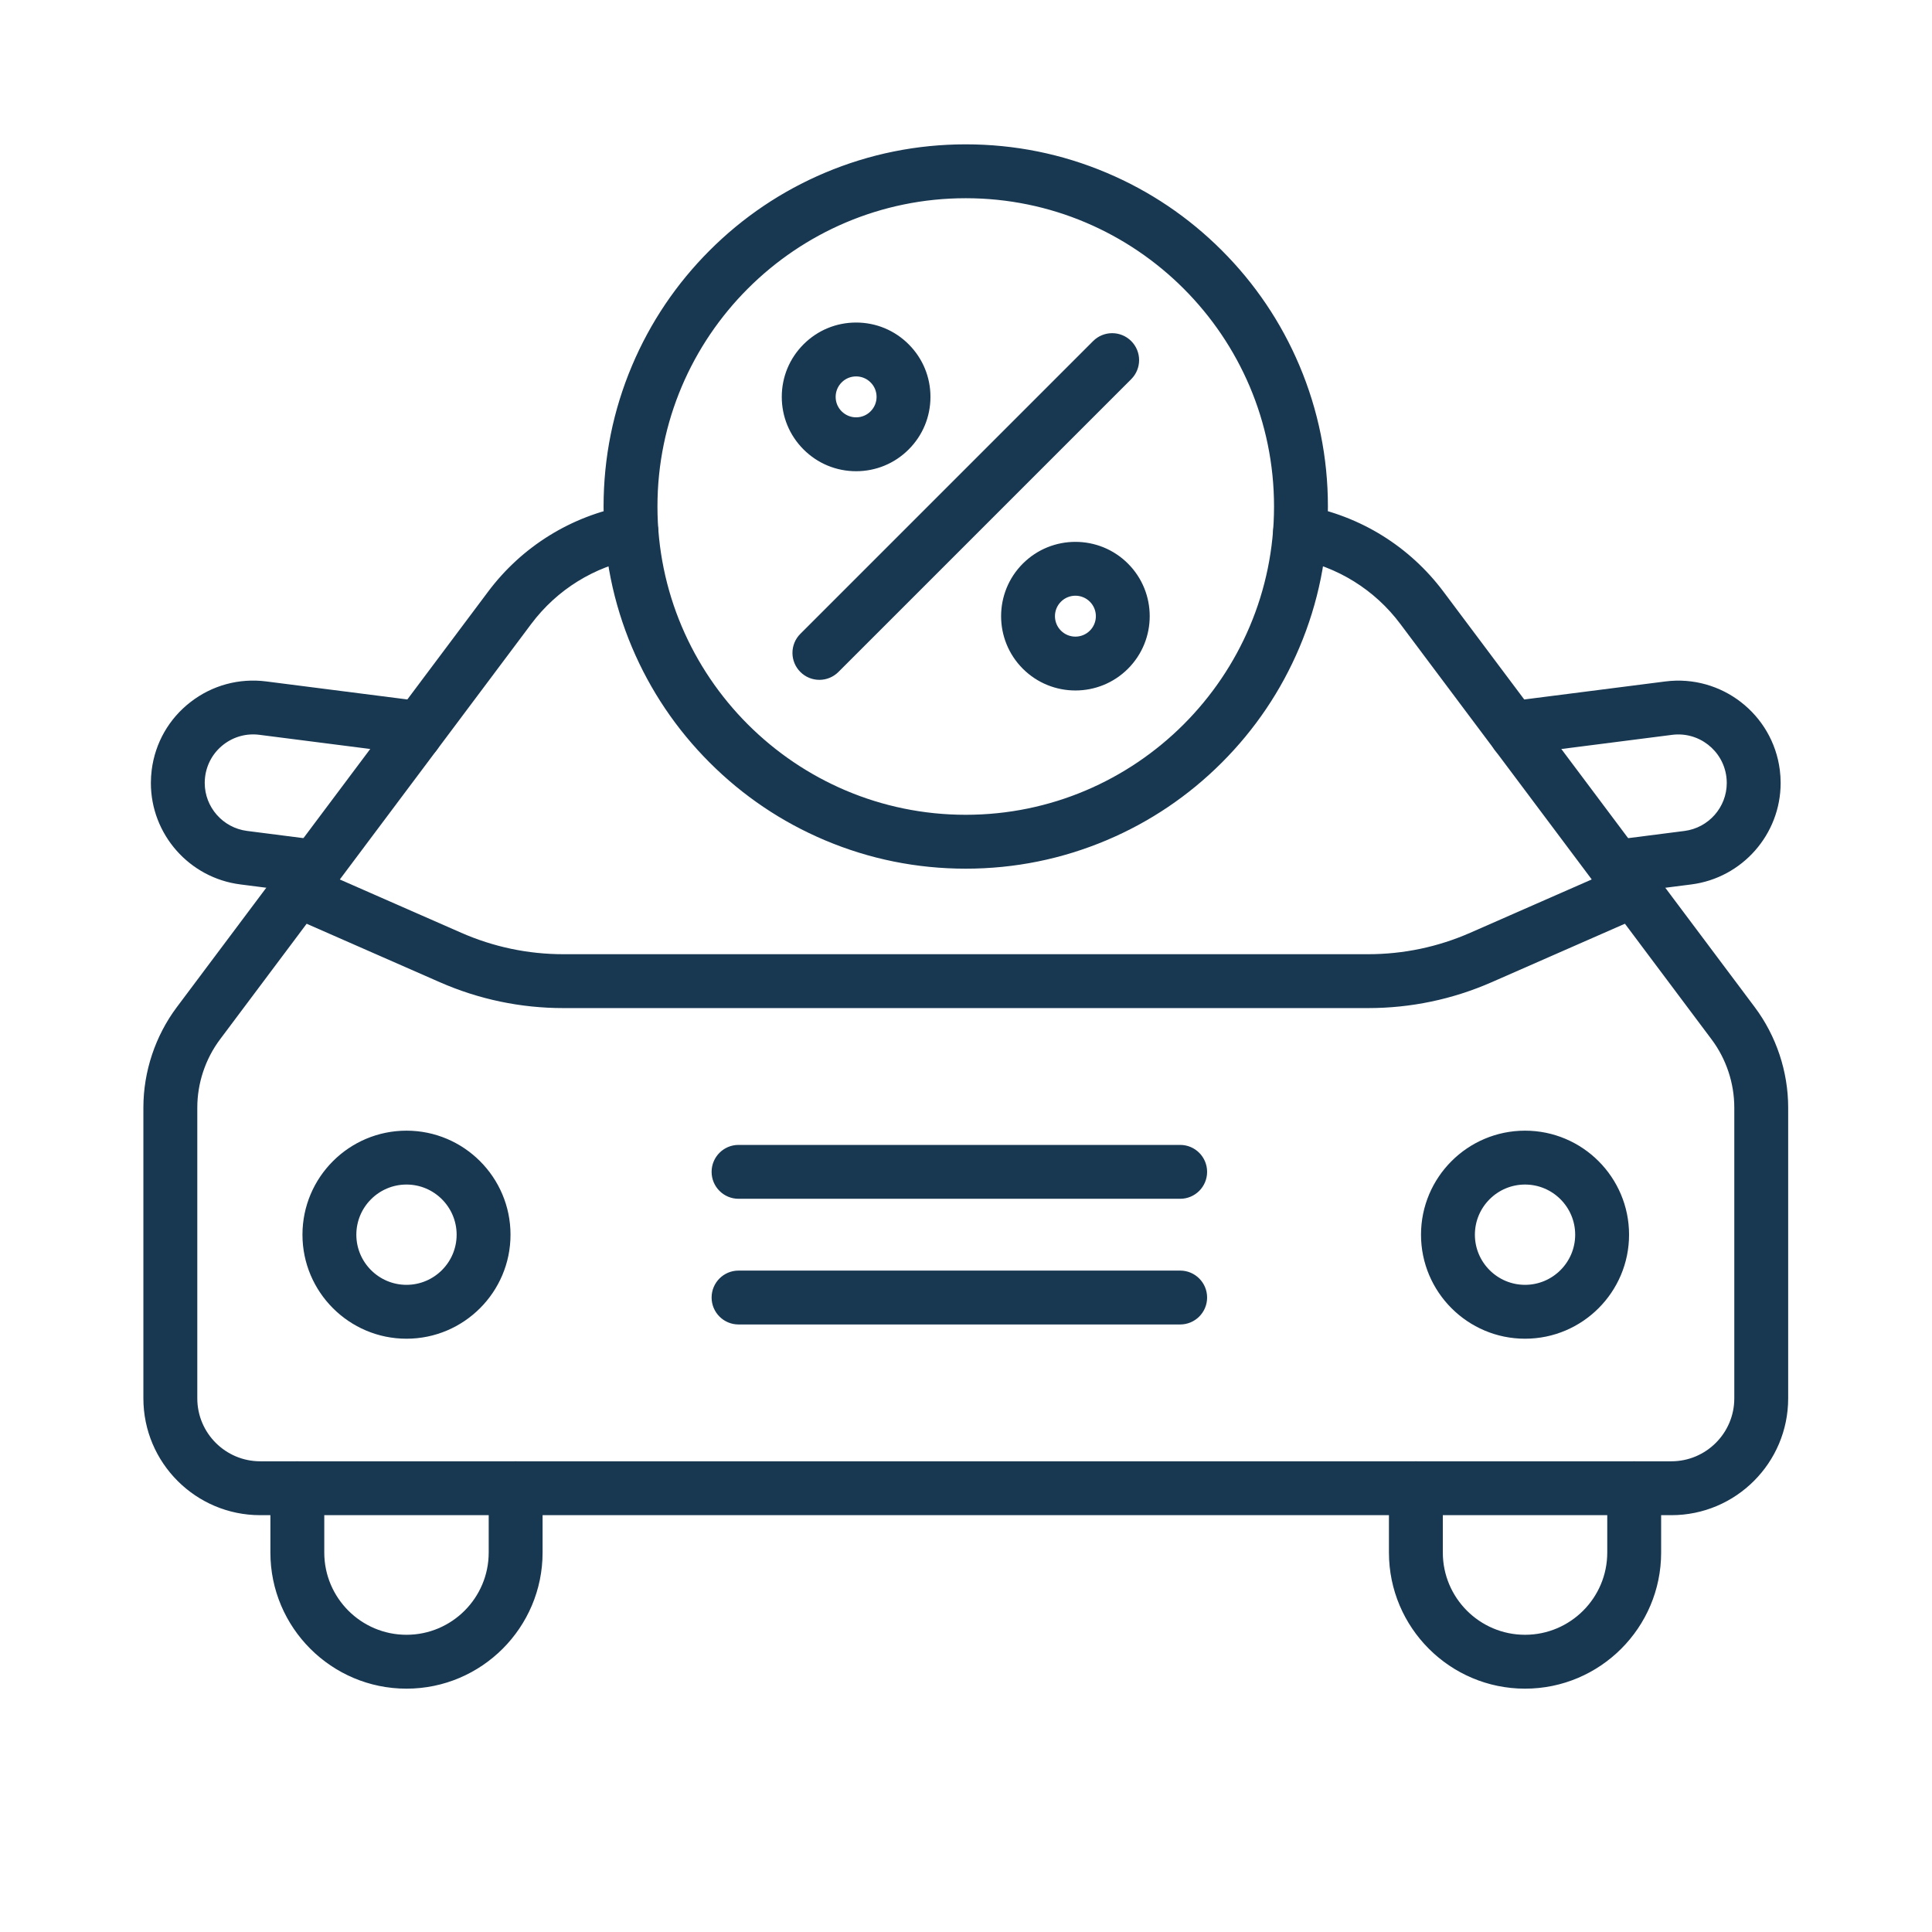<svg xmlns="http://www.w3.org/2000/svg" id="Ebene_1" data-name="Ebene 1" viewBox="0 0 566.93 566.93"><defs><style>      .cls-1 {        fill: #183751;        fill-rule: evenodd;        stroke: #183751;        stroke-miterlimit: 10;        stroke-width: .75px;      }    </style></defs><g><path class="cls-1" d="M401.45,295.44h-236.12c-12.53,0-24.71-2.55-36.18-7.59l-44.77-19.65c-3.81-1.67-5.54-6.11-3.87-9.92,1.67-3.81,6.11-5.54,9.92-3.87l44.77,19.65c9.56,4.19,19.7,6.32,30.13,6.32h236.12c10.44,0,20.58-2.13,30.13-6.32l44.77-19.65c3.81-1.67,8.25.06,9.92,3.87,1.67,3.81-.06,8.25-3.87,9.92l-44.77,19.65c-11.48,5.04-23.65,7.59-36.18,7.59Z"></path><path class="cls-1" d="M490.45,444.24H76.34c-18.69,0-33.89-15.2-33.89-33.89v-85.34c0-10.47,3.46-20.86,9.74-29.25l91.35-121.93c9.87-13.17,24.22-22.07,40.4-25.06,4.09-.75,8.02,1.95,8.77,6.04s-1.95,8.02-6.04,8.77c-12.45,2.3-23.49,9.15-31.08,19.28l-27.74,37.03-63.6,84.9c-4.34,5.8-6.73,12.98-6.73,20.22v85.34c0,10.38,8.45,18.83,18.83,18.83h414.11c10.38,0,18.83-8.45,18.83-18.83v-85.34c0-7.25-2.39-14.43-6.73-20.22l-91.35-121.93c-7.59-10.14-18.63-16.98-31.08-19.28-4.09-.75-6.79-4.68-6.04-8.77.76-4.09,4.68-6.79,8.77-6.04,16.19,2.99,30.54,11.89,40.4,25.06l91.35,121.93c6.28,8.38,9.74,18.77,9.74,29.25v85.34c0,18.69-15.2,33.89-33.89,33.89Z"></path><g><path class="cls-1" d="M119.28,495.15c-21.81,0-39.56-17.75-39.56-39.56v-18.88c0-4.16,3.37-7.53,7.53-7.53s7.53,3.37,7.53,7.53v18.88c0,13.51,10.99,24.5,24.5,24.5s24.5-10.99,24.5-24.5v-18.88c0-4.16,3.37-7.53,7.53-7.53s7.53,3.37,7.53,7.53v18.88c0,21.81-17.75,39.56-39.56,39.56Z"></path><path class="cls-1" d="M447.51,495.15c-21.81,0-39.56-17.75-39.56-39.56v-18.88c0-4.16,3.37-7.53,7.53-7.53s7.53,3.37,7.53,7.53v18.88c0,13.51,10.99,24.5,24.5,24.5s24.5-10.99,24.5-24.5v-18.88c0-4.16,3.37-7.53,7.53-7.53s7.53,3.37,7.53,7.53v18.88c0,21.81-17.75,39.56-39.56,39.56Z"></path></g><g><path class="cls-1" d="M119.28,392.46c-16.62,0-30.15-13.52-30.15-30.15s13.52-30.15,30.15-30.15,30.15,13.52,30.15,30.15-13.52,30.15-30.15,30.15h0ZM119.28,347.22c-8.32,0-15.09,6.77-15.09,15.09s6.77,15.09,15.09,15.09,15.09-6.77,15.09-15.09-6.77-15.09-15.09-15.09Z"></path><path class="cls-1" d="M447.51,392.46c-16.62,0-30.15-13.52-30.15-30.15s13.52-30.15,30.15-30.15,30.15,13.52,30.15,30.15-13.52,30.15-30.15,30.15h0ZM447.51,347.22c-8.32,0-15.09,6.77-15.09,15.09s6.77,15.09,15.09,15.09,15.09-6.77,15.09-15.09c0-8.32-6.77-15.09-15.09-15.09Z"></path></g><g><path class="cls-1" d="M474.18,261.91c-3.73,0-6.97-2.77-7.46-6.58-.53-4.12,2.39-7.9,6.51-8.42l21.1-2.7c7.27-.93,12.75-7.14,12.75-14.45,0-.64-.04-1.26-.12-1.87-1.02-7.99-8.35-13.65-16.33-12.63l-40.04,5.12c-1.17,1.31-2.79,2.22-4.66,2.46-.32.04-.65.06-.97.06-3.73,0-6.97-2.77-7.46-6.57l-.23-1.83c-.25-1.98.29-3.98,1.51-5.56,1.22-1.58,3.02-2.61,5-2.86l44.95-5.74c16.22-2.07,31.1,9.44,33.17,25.65.16,1.23.24,2.51.24,3.78,0,14.87-11.13,27.51-25.9,29.39l-21.09,2.7c-.32.04-.65.06-.96.06Z"></path><path class="cls-1" d="M92.61,261.91c-.32,0-.64-.02-.96-.06l-21.1-2.7c-14.76-1.88-25.9-14.51-25.9-29.38,0-1.25.08-2.53.24-3.79,1-7.85,5-14.85,11.27-19.69,6.26-4.84,14.04-6.96,21.9-5.96l44.95,5.74c1.98.25,3.78,1.28,5,2.86,1.22,1.58,1.77,3.58,1.51,5.56l-.23,1.83c-.53,4.12-4.3,7.04-8.43,6.51-1.87-.24-3.5-1.15-4.66-2.46l-40.05-5.12c-3.87-.49-7.69.55-10.78,2.93-3.08,2.38-5.05,5.83-5.55,9.69-.08.64-.12,1.27-.12,1.88,0,7.31,5.48,13.52,12.75,14.45l21.1,2.7c4.12.53,7.04,4.3,6.51,8.42-.48,3.8-3.73,6.58-7.46,6.58Z"></path></g><g><path class="cls-1" d="M346.31,351.4h-129.59c-4.16,0-7.53-3.37-7.53-7.53s3.37-7.53,7.53-7.53h129.59c4.16,0,7.53,3.37,7.53,7.53s-3.37,7.53-7.53,7.53Z"></path><path class="cls-1" d="M346.31,388.28h-129.59c-4.16,0-7.53-3.37-7.53-7.53s3.37-7.53,7.53-7.53h129.59c4.16,0,7.53,3.37,7.53,7.53s-3.37,7.53-7.53,7.53Z"></path></g></g><g><path class="cls-1" d="M283.39,254.53c-14.29,0-28.16-2.8-41.22-8.33-12.61-5.33-23.94-12.97-33.66-22.69s-17.36-21.05-22.69-33.66c-5.52-13.06-8.33-26.93-8.33-41.22s2.8-28.16,8.33-41.22c5.33-12.61,12.97-23.94,22.69-33.66s21.05-17.36,33.66-22.69c13.06-5.52,26.93-8.33,41.22-8.33s28.16,2.8,41.22,8.33c12.61,5.33,23.94,12.97,33.66,22.69,9.72,9.72,17.36,21.05,22.69,33.66,5.52,13.06,8.33,26.93,8.33,41.22s-2.8,28.16-8.33,41.22c-5.33,12.61-12.97,23.94-22.69,33.66-9.72,9.72-21.05,17.36-33.66,22.69-13.06,5.52-26.93,8.33-41.22,8.33h0ZM283.39,57.79c-50.09,0-90.84,40.75-90.84,90.84s40.75,90.84,90.84,90.84,90.84-40.75,90.84-90.84-40.75-90.84-90.84-90.84Z"></path><g><g><path class="cls-1" d="M251.22,137.9c-5.73,0-11.11-2.23-15.16-6.28-4.05-4.05-6.28-9.43-6.28-15.16s2.23-11.11,6.28-15.16,9.43-6.28,15.16-6.28,11.11,2.23,15.16,6.28c4.05,4.05,6.28,9.43,6.28,15.16s-2.23,11.11-6.28,15.16c-4.05,4.05-9.43,6.28-15.16,6.28h0ZM251.22,110.08c-1.7,0-3.31.66-4.51,1.87-1.2,1.2-1.87,2.81-1.87,4.51s.66,3.31,1.87,4.51,2.81,1.87,4.51,1.87,3.31-.66,4.51-1.87,1.87-2.81,1.87-4.51-.66-3.31-1.87-4.51c-1.2-1.21-2.81-1.87-4.51-1.87Z"></path><path class="cls-1" d="M315.57,202.24c-5.49,0-10.98-2.09-15.16-6.27-8.36-8.36-8.36-21.96,0-30.32s21.96-8.36,30.32,0h0c8.36,8.36,8.36,21.96,0,30.32-4.18,4.18-9.67,6.27-15.16,6.27h0ZM315.57,174.43c-1.63,0-3.27.62-4.51,1.87-2.49,2.49-2.49,6.53,0,9.02,2.49,2.49,6.53,2.49,9.02,0,2.49-2.49,2.49-6.53,0-9.02h0c-1.24-1.24-2.88-1.87-4.51-1.87Z"></path></g><path class="cls-1" d="M240.44,199.12c-1.93,0-3.85-.74-5.32-2.21-2.94-2.94-2.94-7.71,0-10.65l85.91-85.91c2.94-2.94,7.71-2.94,10.65,0,2.94,2.94,2.94,7.71,0,10.65l-85.91,85.91c-1.47,1.47-3.4,2.21-5.32,2.21Z"></path></g></g></svg>
